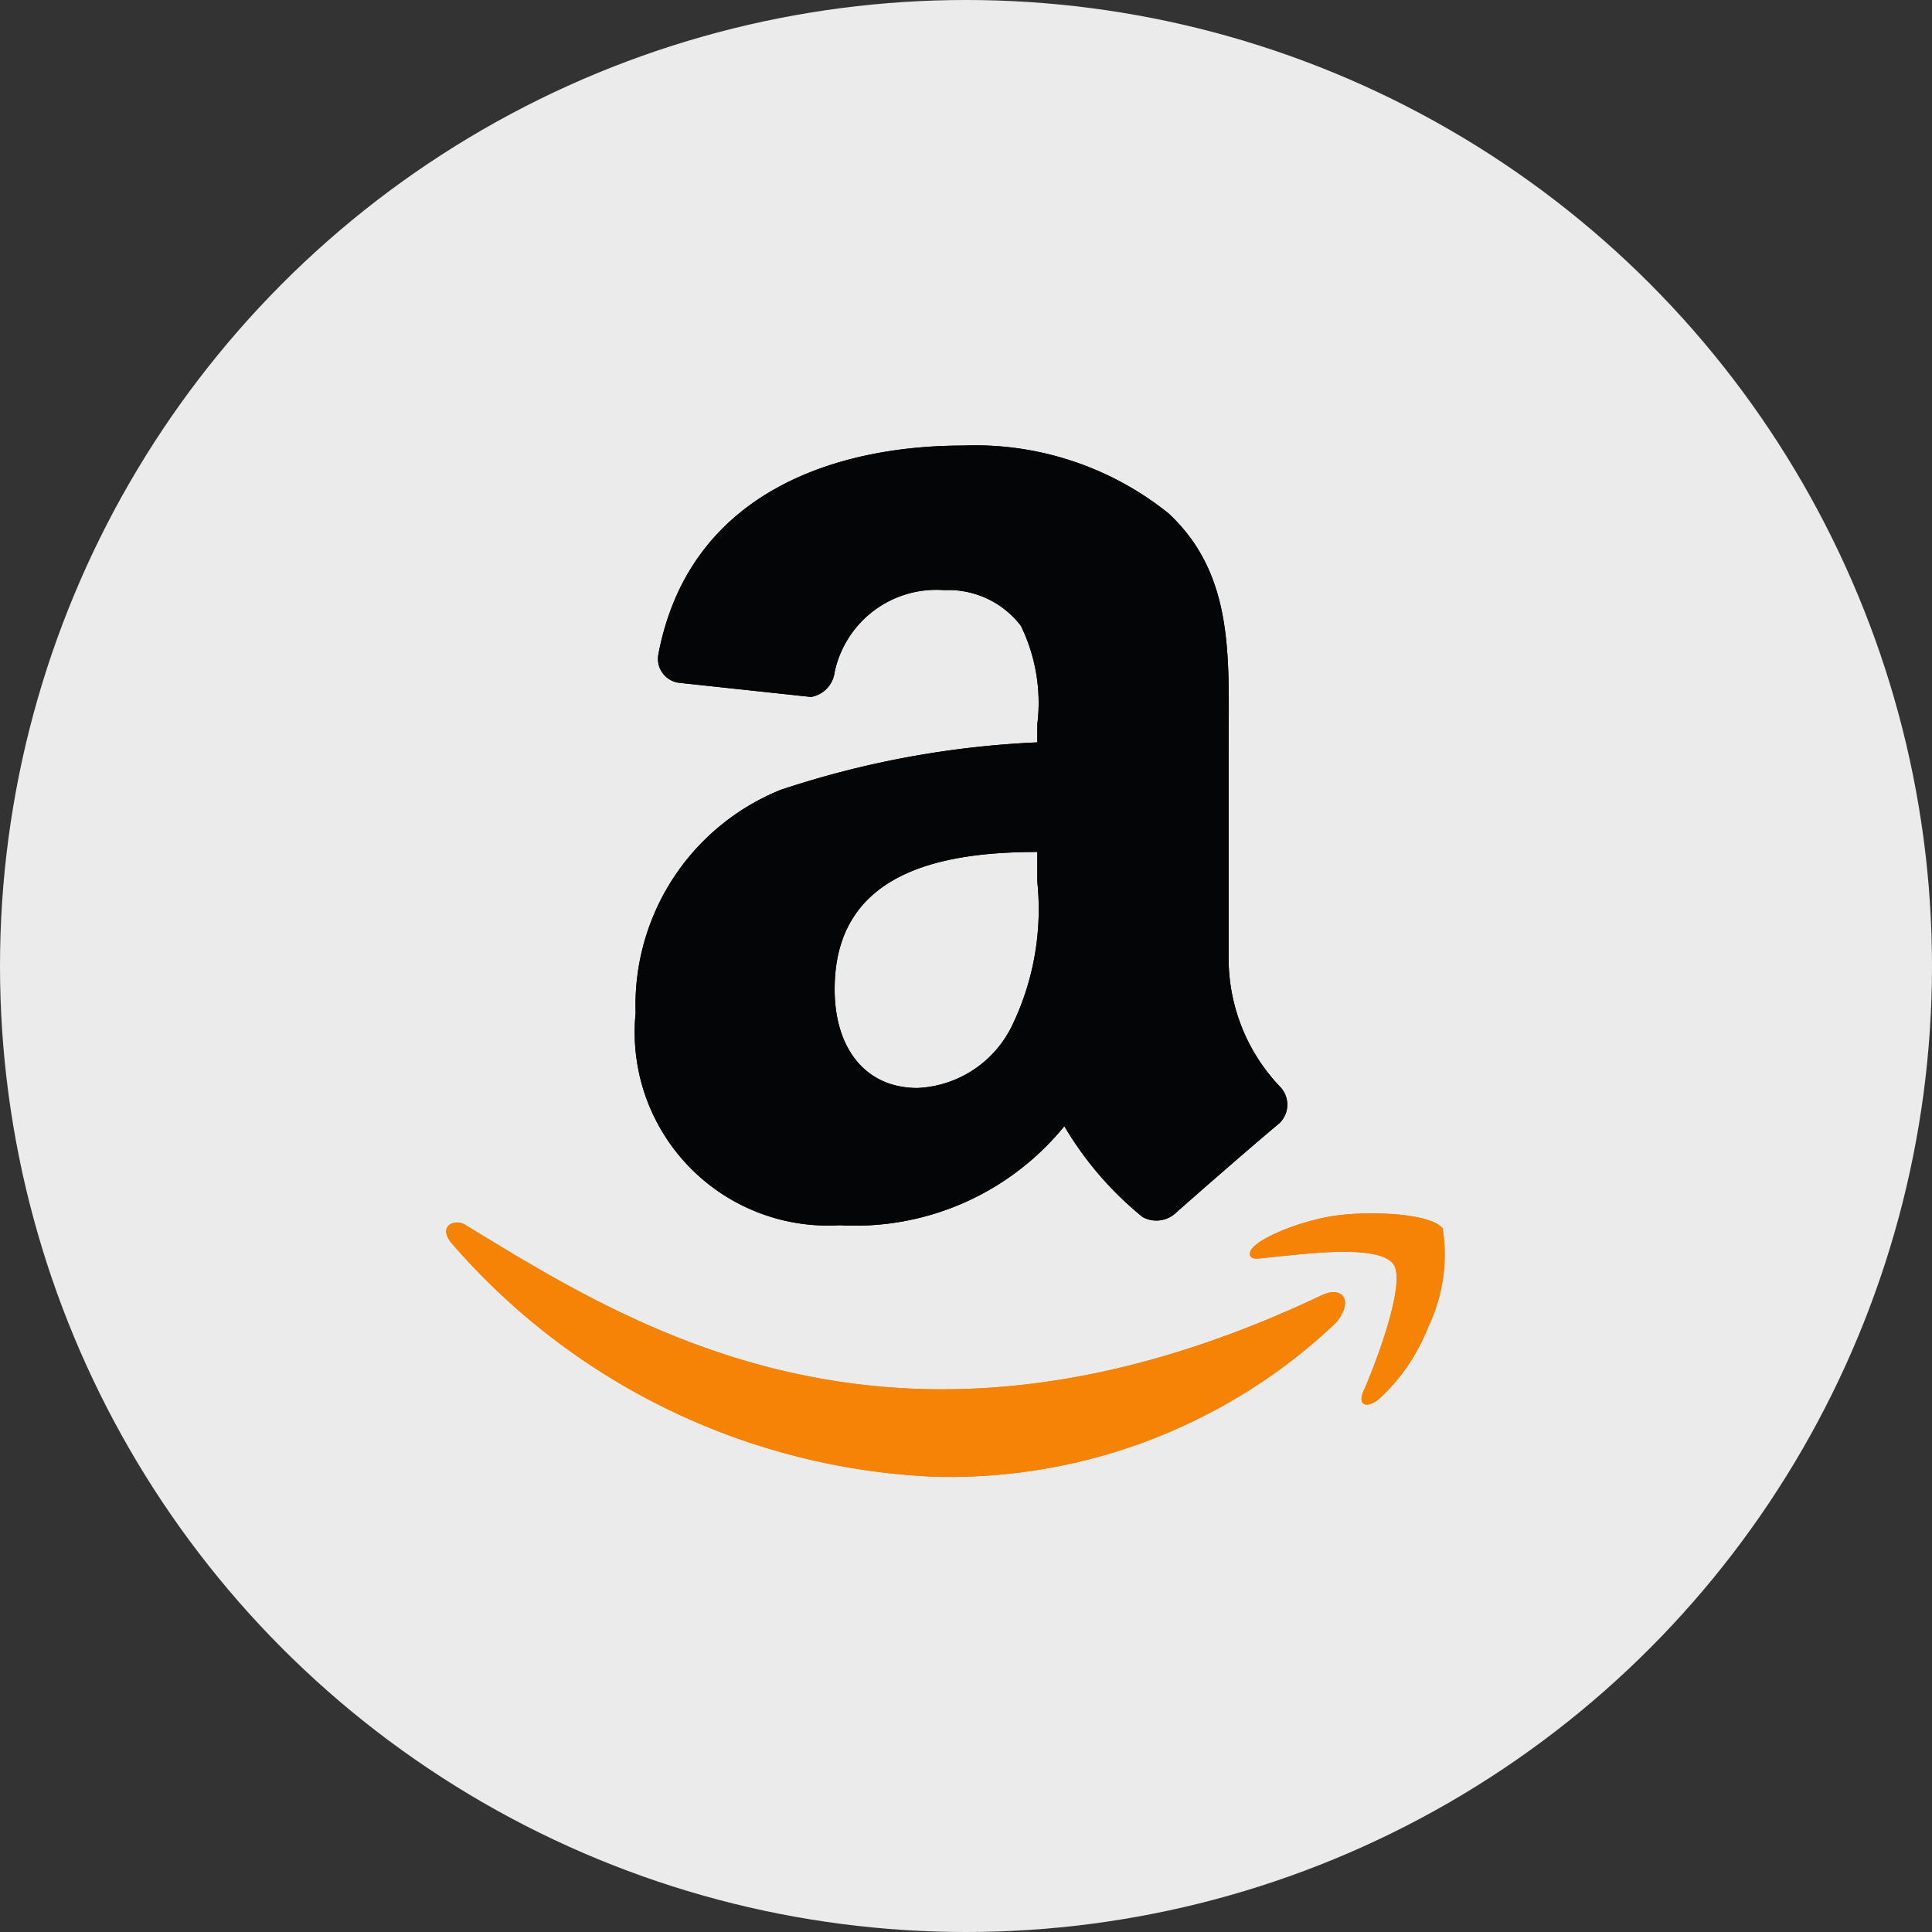 <svg xmlns="http://www.w3.org/2000/svg" width="21.65" height="21.65" viewBox="0 0 21.65 21.65">
  <rect x="0" y="0" width="21.65" height="21.65" fill="#333333" stroke="none"/>
  <g id="Group_112" data-name="Group 112" transform="translate(-282 36)">
    <g id="Group_102" data-name="Group 102" transform="translate(-31.814 -142.574)">
      <g id="Group_99" data-name="Group 99" transform="translate(-0.413 -0.176)">
        <g id="Group_98" data-name="Group 98">
          <g id="Group_97" data-name="Group 97">
            <g id="Group_96" data-name="Group 96">
              <g id="Group_95" data-name="Group 95">
                <g id="Group_94" data-name="Group 94">
                  <circle id="Ellipse_19" data-name="Ellipse 19" cx="10.825" cy="10.825" r="10.825" transform="translate(314.227 106.75)" fill="#ebebeb"/>
                </g>
              </g>
            </g>
          </g>
        </g>
      </g>
      <g id="Group_101" data-name="Group 101" transform="translate(-0.794 -0.31)">
        <g id="Group_100" data-name="Group 100">
          <path id="Path_112" data-name="Path 112" d="M329.437,121.39c-4.766,2.269-7.724.371-9.618-.782-.117-.072-.316.017-.143.216a7.581,7.581,0,0,0,5.4,2.608,6.285,6.285,0,0,0,4.508-1.73c.2-.255.058-.4-.144-.312Zm1.339-.739c-.128-.167-.778-.2-1.187-.147s-1.026.3-.972.449c.027.057.083.032.365.006s1.073-.128,1.238.088-.252,1.25-.329,1.417.029.209.167.1a2.146,2.146,0,0,0,.55-.8,1.882,1.882,0,0,0,.168-1.106Z" fill="#f48306"/>
          <path id="Path_113" data-name="Path 113" d="M326.232,116.762a3,3,0,0,1-.285,1.62,1.239,1.239,0,0,1-1.058.694c-.586,0-.928-.447-.928-1.107,0-1.3,1.167-1.538,2.271-1.538Zm1.541,3.724a.32.32,0,0,1-.361.036,3.786,3.786,0,0,1-.877-1.018,3.022,3.022,0,0,1-2.518,1.11,2.167,2.167,0,0,1-2.286-2.38,2.6,2.6,0,0,1,1.628-2.5,10.566,10.566,0,0,1,2.873-.531v-.2a1.969,1.969,0,0,0-.184-1.106,1.022,1.022,0,0,0-.858-.4,1.165,1.165,0,0,0-1.229.918.321.321,0,0,1-.264.279l-1.483-.159a.271.271,0,0,1-.228-.32c.342-1.8,1.964-2.338,3.417-2.338a3.462,3.462,0,0,1,2.3.76c.744.695.673,1.621.673,2.628v2.381a2.084,2.084,0,0,0,.576,1.416.288.288,0,0,1-.005.407c-.311.26-.865.743-1.171,1.014l0,0" fill="#040506" fill-rule="evenodd"/>
          <path id="Path_114" data-name="Path 114" d="M329.437,121.39c-4.766,2.269-7.724.371-9.618-.782-.117-.072-.316.017-.143.216a7.581,7.581,0,0,0,5.4,2.608,6.285,6.285,0,0,0,4.508-1.73c.2-.255.058-.4-.144-.312Zm1.339-.739c-.128-.167-.778-.2-1.187-.147s-1.026.3-.972.449c.027.057.083.032.365.006s1.073-.128,1.238.088-.252,1.25-.329,1.417.029.209.167.1a2.146,2.146,0,0,0,.55-.8,1.882,1.882,0,0,0,.168-1.106Z" fill="#f48306"/>
          <path id="Path_115" data-name="Path 115" d="M326.232,116.762a3,3,0,0,1-.285,1.62,1.239,1.239,0,0,1-1.058.694c-.586,0-.928-.447-.928-1.107,0-1.3,1.167-1.538,2.271-1.538Zm1.541,3.724a.32.32,0,0,1-.361.036,3.786,3.786,0,0,1-.877-1.018,3.022,3.022,0,0,1-2.518,1.11,2.167,2.167,0,0,1-2.286-2.38,2.6,2.6,0,0,1,1.628-2.5,10.566,10.566,0,0,1,2.873-.531v-.2a1.969,1.969,0,0,0-.184-1.106,1.022,1.022,0,0,0-.858-.4,1.165,1.165,0,0,0-1.229.918.321.321,0,0,1-.264.279l-1.483-.159a.271.271,0,0,1-.228-.32c.342-1.8,1.964-2.338,3.417-2.338a3.462,3.462,0,0,1,2.3.76c.744.695.673,1.621.673,2.628v2.381a2.084,2.084,0,0,0,.576,1.416.288.288,0,0,1-.005.407c-.311.26-.865.743-1.171,1.014l0,0" fill="#040506" fill-rule="evenodd"/>
        </g>
      </g>
    </g>
  </g>
</svg>
